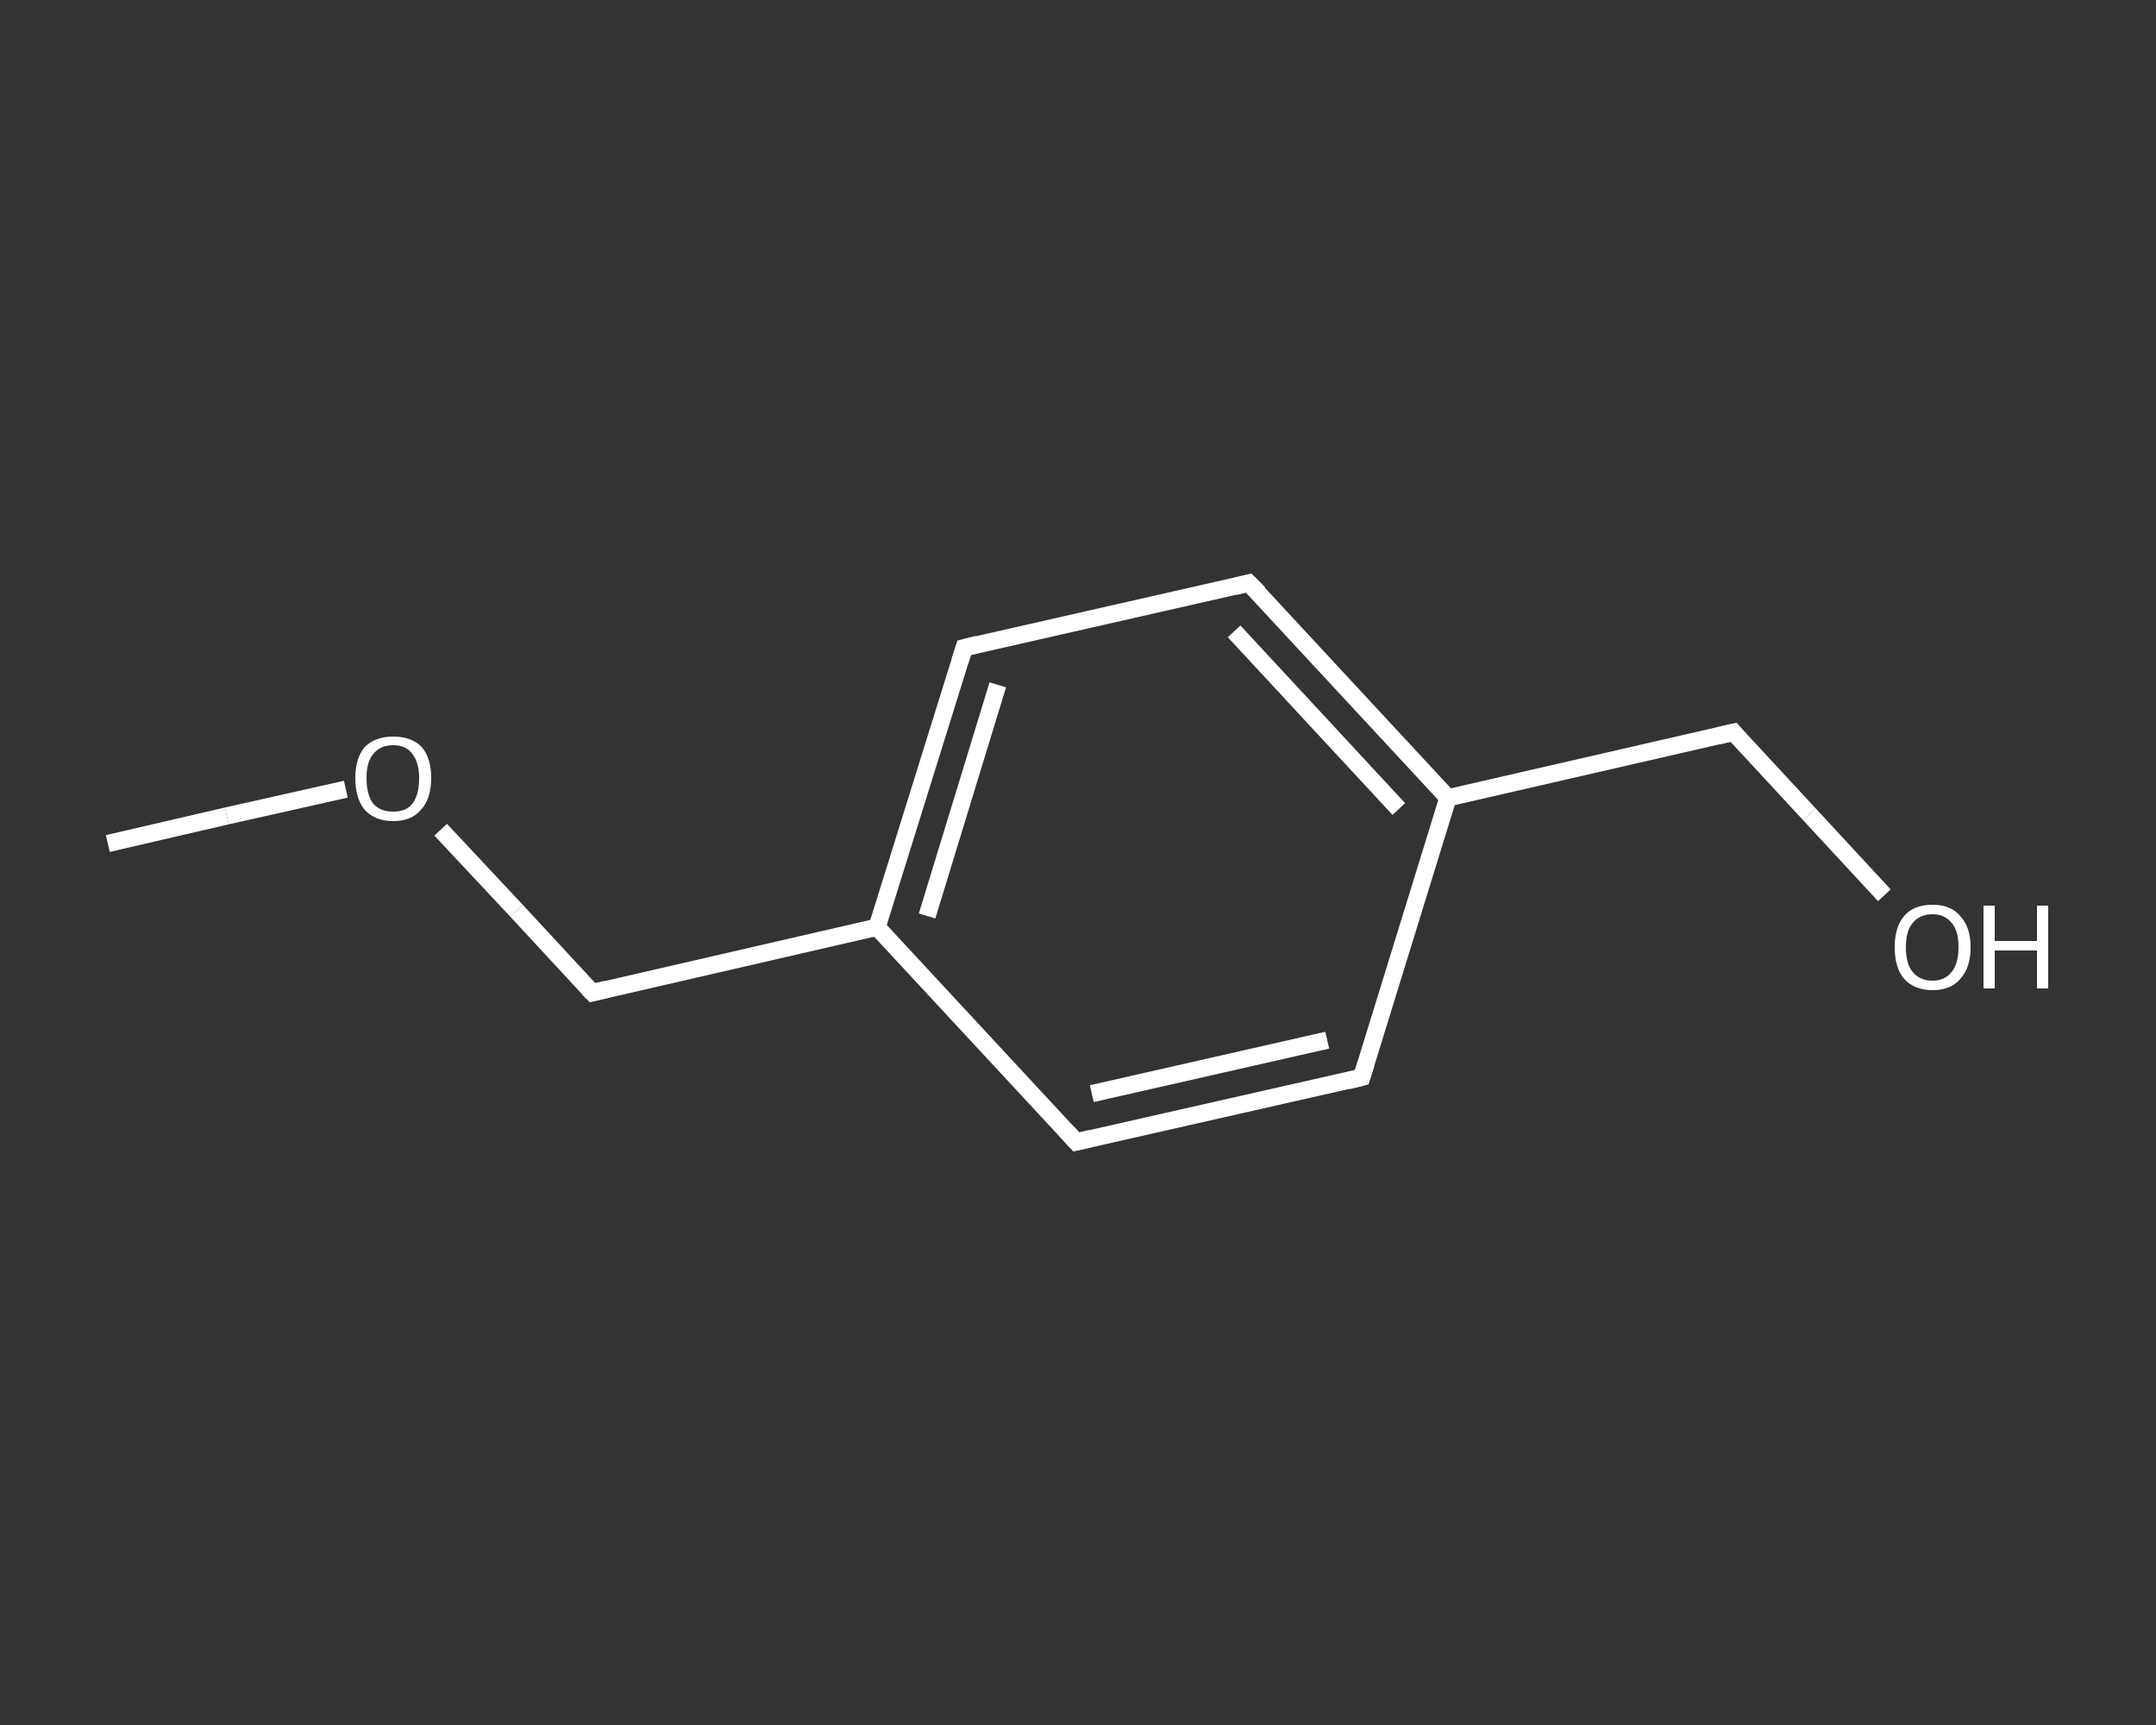 <?xml version='1.0' encoding='iso-8859-1'?>
<svg version='1.1' baseProfile='full'
              xmlns='http://www.w3.org/2000/svg'
                      xmlns:rdkit='http://www.rdkit.org/xml'
                      xmlns:xlink='http://www.w3.org/1999/xlink'
                  xml:space='preserve'
width='250px' height='200px' viewBox='0 0 250 200'>
<rect x="0" y="0" width="250" height="200" fill="#333333" stroke="none"/>
<!-- END OF HEADER -->
<rect style='opacity:1.0;fill:transparent;stroke:none' width='250.0' height='200.0' x='0.0' y='0.0'> </rect>
<path class='bond-0 atom-0 atom-1' d='M 12.5,97.8 L 26.3,94.6' style='fill:none;fill-rule:evenodd;stroke:#FFFFFF;stroke-width:2.0px;stroke-linecap:butt;stroke-linejoin:miter;stroke-opacity:1' />
<path class='bond-0 atom-0 atom-1' d='M 26.3,94.6 L 40.1,91.5' style='fill:none;fill-rule:evenodd;stroke:#FFFFFF;stroke-width:2.0px;stroke-linecap:butt;stroke-linejoin:miter;stroke-opacity:1' />
<path class='bond-1 atom-1 atom-2' d='M 51.1,96.2 L 59.9,105.6' style='fill:none;fill-rule:evenodd;stroke:#FFFFFF;stroke-width:2.0px;stroke-linecap:butt;stroke-linejoin:miter;stroke-opacity:1' />
<path class='bond-1 atom-1 atom-2' d='M 59.9,105.6 L 68.7,115.1' style='fill:none;fill-rule:evenodd;stroke:#FFFFFF;stroke-width:2.0px;stroke-linecap:butt;stroke-linejoin:miter;stroke-opacity:1' />
<path class='bond-2 atom-2 atom-3' d='M 68.7,115.1 L 101.7,107.5' style='fill:none;fill-rule:evenodd;stroke:#FFFFFF;stroke-width:2.0px;stroke-linecap:butt;stroke-linejoin:miter;stroke-opacity:1' />
<path class='bond-3 atom-3 atom-4' d='M 101.7,107.5 L 111.8,75.1' style='fill:none;fill-rule:evenodd;stroke:#FFFFFF;stroke-width:2.0px;stroke-linecap:butt;stroke-linejoin:miter;stroke-opacity:1' />
<path class='bond-3 atom-3 atom-4' d='M 107.5,106.2 L 115.7,79.4' style='fill:none;fill-rule:evenodd;stroke:#FFFFFF;stroke-width:2.0px;stroke-linecap:butt;stroke-linejoin:miter;stroke-opacity:1' />
<path class='bond-4 atom-4 atom-5' d='M 111.8,75.1 L 144.8,67.6' style='fill:none;fill-rule:evenodd;stroke:#FFFFFF;stroke-width:2.0px;stroke-linecap:butt;stroke-linejoin:miter;stroke-opacity:1' />
<path class='bond-5 atom-5 atom-6' d='M 144.8,67.6 L 167.9,92.5' style='fill:none;fill-rule:evenodd;stroke:#FFFFFF;stroke-width:2.0px;stroke-linecap:butt;stroke-linejoin:miter;stroke-opacity:1' />
<path class='bond-5 atom-5 atom-6' d='M 143.1,73.2 L 162.2,93.8' style='fill:none;fill-rule:evenodd;stroke:#FFFFFF;stroke-width:2.0px;stroke-linecap:butt;stroke-linejoin:miter;stroke-opacity:1' />
<path class='bond-6 atom-6 atom-7' d='M 167.9,92.5 L 201.0,84.9' style='fill:none;fill-rule:evenodd;stroke:#FFFFFF;stroke-width:2.0px;stroke-linecap:butt;stroke-linejoin:miter;stroke-opacity:1' />
<path class='bond-7 atom-7 atom-8' d='M 201.0,84.9 L 209.8,94.4' style='fill:none;fill-rule:evenodd;stroke:#FFFFFF;stroke-width:2.0px;stroke-linecap:butt;stroke-linejoin:miter;stroke-opacity:1' />
<path class='bond-7 atom-7 atom-8' d='M 209.8,94.4 L 218.5,103.8' style='fill:none;fill-rule:evenodd;stroke:#FFFFFF;stroke-width:2.0px;stroke-linecap:butt;stroke-linejoin:miter;stroke-opacity:1' />
<path class='bond-8 atom-6 atom-9' d='M 167.9,92.5 L 157.9,124.9' style='fill:none;fill-rule:evenodd;stroke:#FFFFFF;stroke-width:2.0px;stroke-linecap:butt;stroke-linejoin:miter;stroke-opacity:1' />
<path class='bond-9 atom-9 atom-10' d='M 157.9,124.9 L 124.8,132.4' style='fill:none;fill-rule:evenodd;stroke:#FFFFFF;stroke-width:2.0px;stroke-linecap:butt;stroke-linejoin:miter;stroke-opacity:1' />
<path class='bond-9 atom-9 atom-10' d='M 153.9,120.6 L 126.6,126.8' style='fill:none;fill-rule:evenodd;stroke:#FFFFFF;stroke-width:2.0px;stroke-linecap:butt;stroke-linejoin:miter;stroke-opacity:1' />
<path class='bond-10 atom-10 atom-3' d='M 124.8,132.4 L 101.7,107.5' style='fill:none;fill-rule:evenodd;stroke:#FFFFFF;stroke-width:2.0px;stroke-linecap:butt;stroke-linejoin:miter;stroke-opacity:1' />
<path d='M 68.2,114.6 L 68.7,115.1 L 70.3,114.7' style='fill:none;stroke:#FFFFFF;stroke-width:2.0px;stroke-linecap:butt;stroke-linejoin:miter;stroke-opacity:1;' />
<path d='M 111.3,76.7 L 111.8,75.1 L 113.4,74.7' style='fill:none;stroke:#FFFFFF;stroke-width:2.0px;stroke-linecap:butt;stroke-linejoin:miter;stroke-opacity:1;' />
<path d='M 143.2,68.0 L 144.8,67.6 L 146.0,68.8' style='fill:none;stroke:#FFFFFF;stroke-width:2.0px;stroke-linecap:butt;stroke-linejoin:miter;stroke-opacity:1;' />
<path d='M 199.3,85.3 L 201.0,84.9 L 201.4,85.4' style='fill:none;stroke:#FFFFFF;stroke-width:2.0px;stroke-linecap:butt;stroke-linejoin:miter;stroke-opacity:1;' />
<path d='M 158.4,123.3 L 157.9,124.9 L 156.3,125.3' style='fill:none;stroke:#FFFFFF;stroke-width:2.0px;stroke-linecap:butt;stroke-linejoin:miter;stroke-opacity:1;' />
<path d='M 126.5,132.0 L 124.8,132.4 L 123.7,131.2' style='fill:none;stroke:#FFFFFF;stroke-width:2.0px;stroke-linecap:butt;stroke-linejoin:miter;stroke-opacity:1;' />
<path class='atom-1' d='M 41.2 90.2
Q 41.2 87.9, 42.3 86.6
Q 43.5 85.4, 45.6 85.4
Q 47.7 85.4, 48.9 86.6
Q 50.0 87.9, 50.0 90.2
Q 50.0 92.6, 48.8 93.9
Q 47.7 95.2, 45.6 95.2
Q 43.5 95.2, 42.3 93.9
Q 41.2 92.6, 41.2 90.2
M 45.6 94.1
Q 47.1 94.1, 47.8 93.2
Q 48.6 92.2, 48.6 90.2
Q 48.6 88.4, 47.8 87.4
Q 47.1 86.4, 45.6 86.4
Q 44.1 86.4, 43.3 87.4
Q 42.5 88.3, 42.5 90.2
Q 42.5 92.2, 43.3 93.2
Q 44.1 94.1, 45.6 94.1
' fill='#FFFFFF'/>
<path class='atom-8' d='M 219.7 109.8
Q 219.7 107.5, 220.8 106.2
Q 221.9 104.9, 224.1 104.9
Q 226.2 104.9, 227.3 106.2
Q 228.5 107.5, 228.5 109.8
Q 228.5 112.2, 227.3 113.5
Q 226.2 114.8, 224.1 114.8
Q 222.0 114.8, 220.8 113.5
Q 219.7 112.2, 219.7 109.8
M 224.1 113.7
Q 225.5 113.7, 226.3 112.7
Q 227.1 111.7, 227.1 109.8
Q 227.1 107.9, 226.3 107.0
Q 225.5 106.0, 224.1 106.0
Q 222.6 106.0, 221.8 107.0
Q 221.0 107.9, 221.0 109.8
Q 221.0 111.8, 221.8 112.7
Q 222.6 113.7, 224.1 113.7
' fill='#FFFFFF'/>
<path class='atom-8' d='M 230.0 105.0
L 231.3 105.0
L 231.3 109.1
L 236.2 109.1
L 236.2 105.0
L 237.5 105.0
L 237.5 114.6
L 236.2 114.6
L 236.2 110.2
L 231.3 110.2
L 231.3 114.6
L 230.0 114.6
L 230.0 105.0
' fill='#FFFFFF'/>
</svg>
